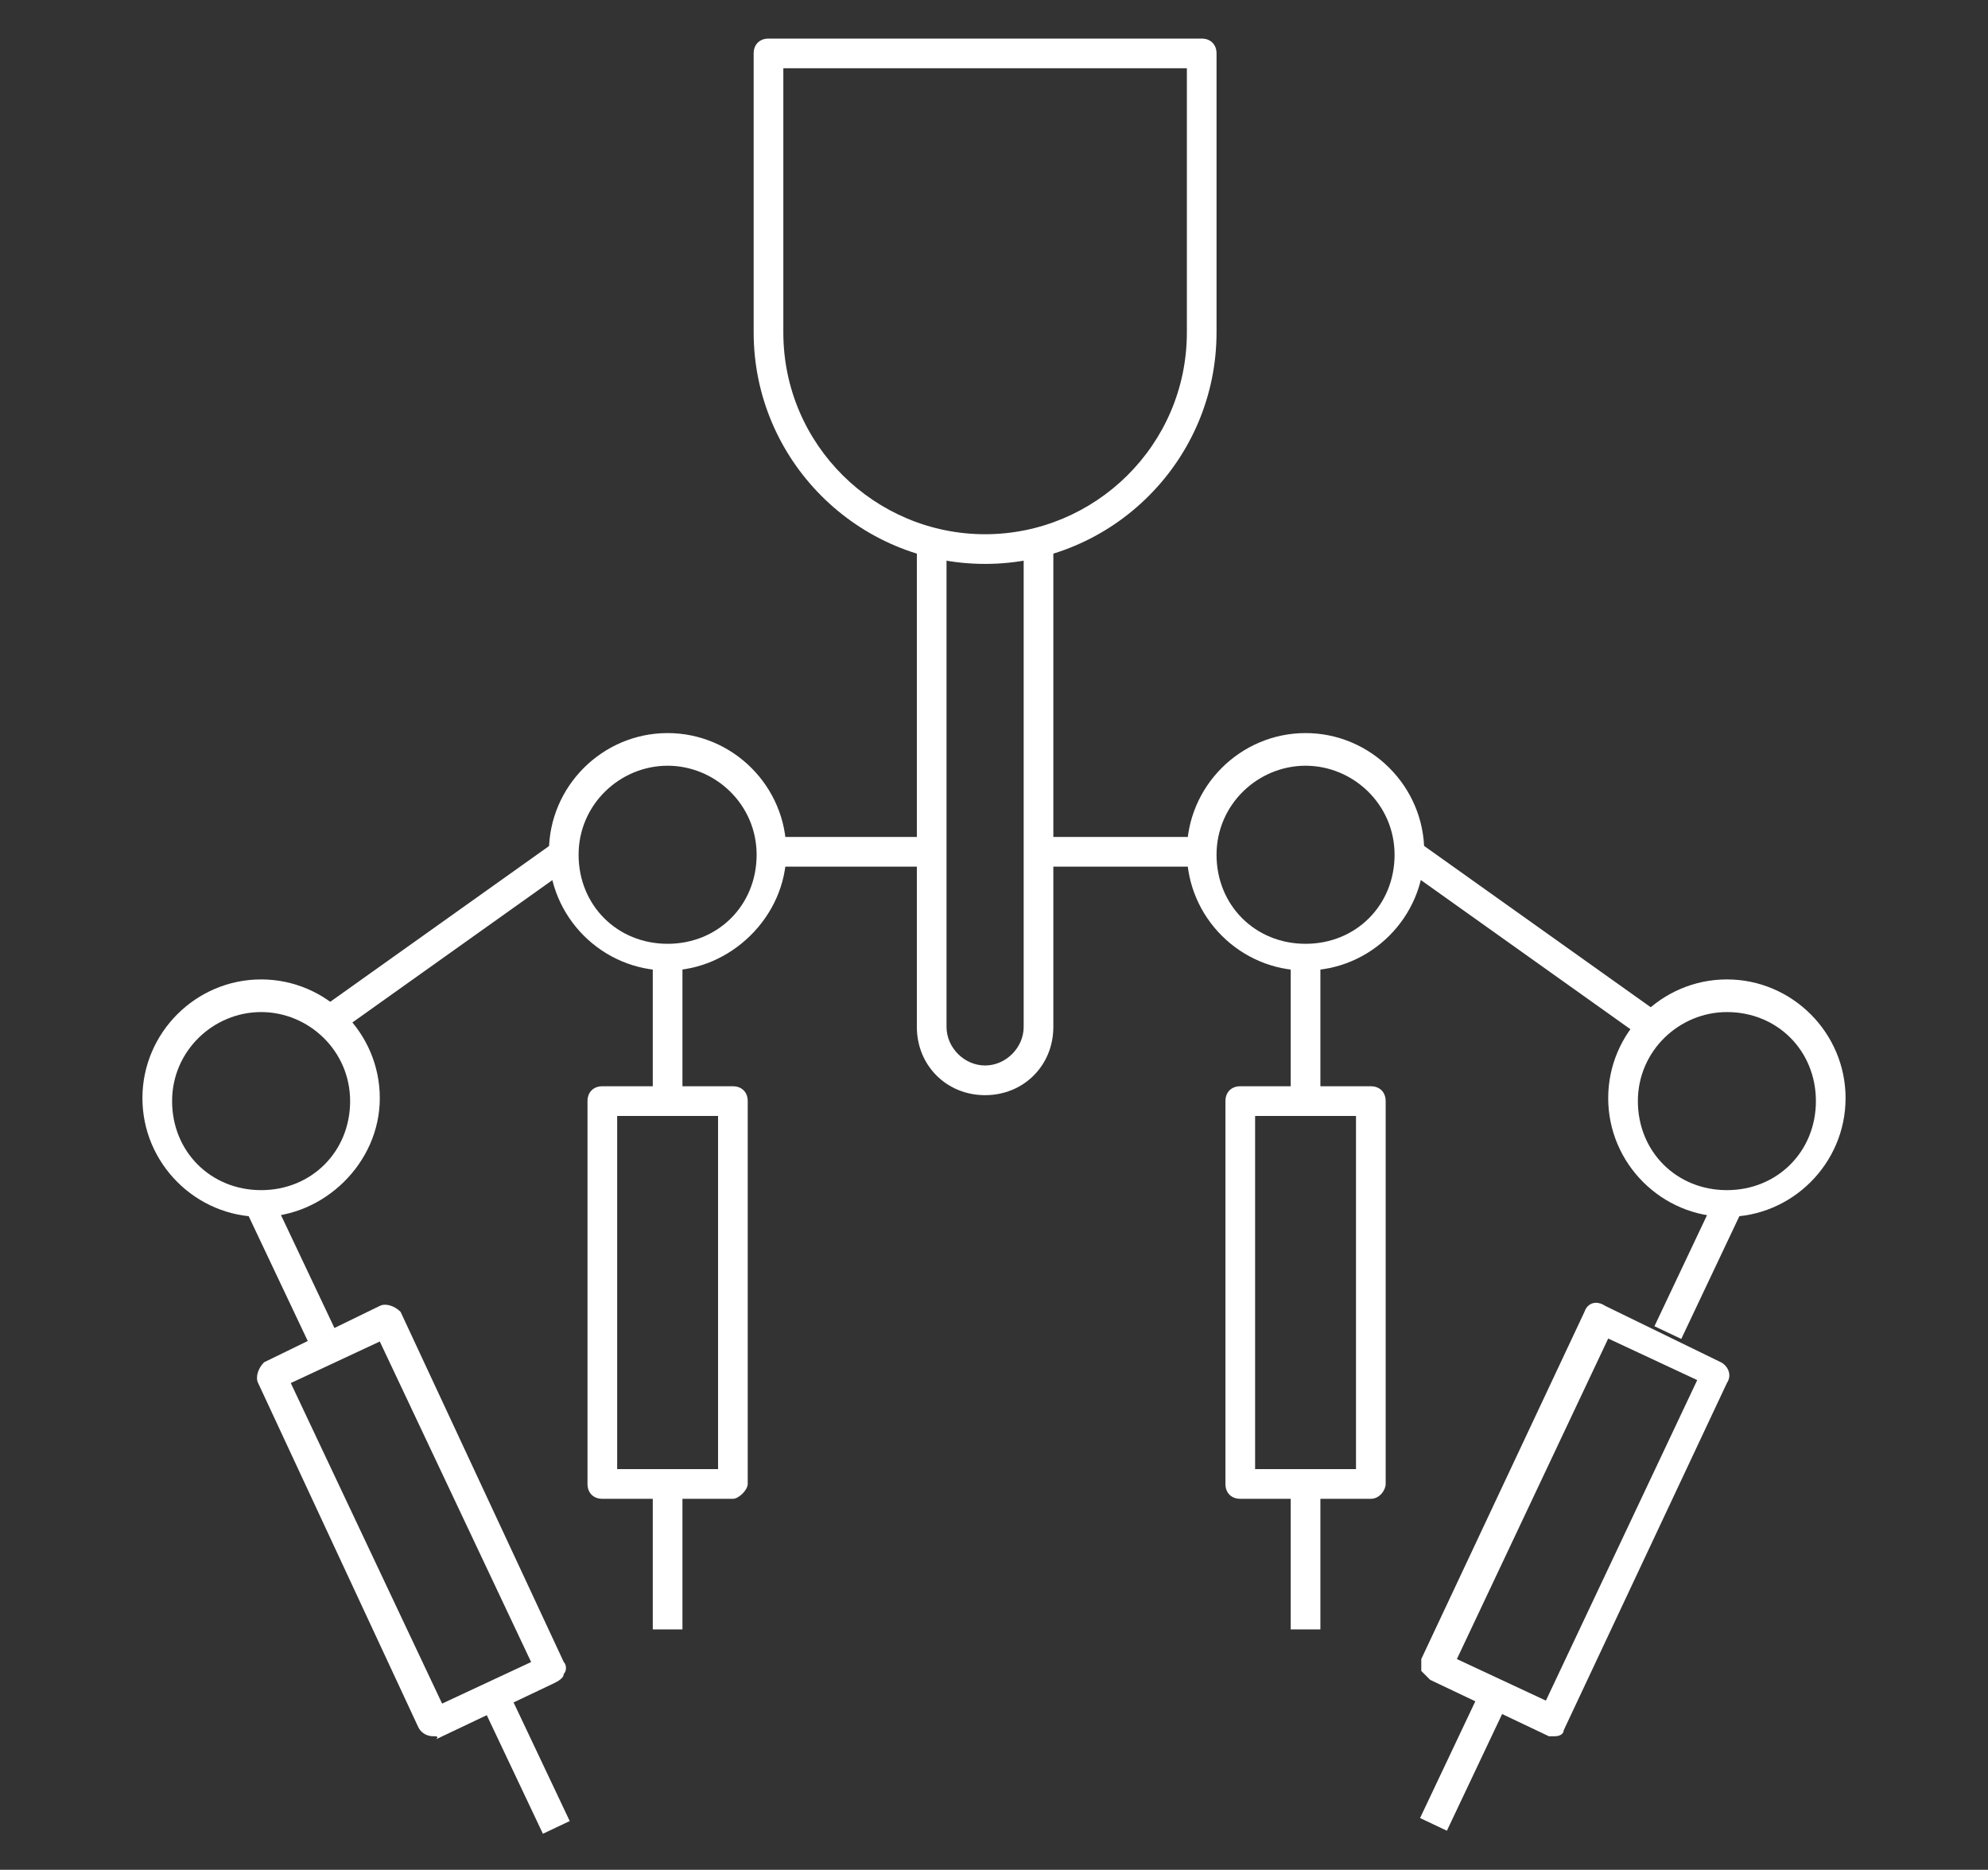 <?xml version="1.0" encoding="UTF-8"?>
<svg xmlns="http://www.w3.org/2000/svg" xmlns:xlink="http://www.w3.org/1999/xlink" version="1.1" id="Layer_1" x="0px" y="0px" viewBox="0 0 67 63" style="enable-background:new 0 0 67 63;" xml:space="preserve">
<rect x="0" y="0" width="67" height="63" fill="#333333" stroke="none"/>
<style type="text/css">
	.st0{fill:#FFFFFF;}
</style>
<g>
	<g>
		<path class="st0" d="M33.2,19c-4.3,0-7.8-3.5-7.8-7.8V1.8c0-0.3,0.2-0.5,0.5-0.5h14.6c0.3,0,0.5,0.2,0.5,0.5v9.4    C41,15.5,37.5,19,33.2,19z M26.4,2.3v8.9c0,3.8,3.1,6.8,6.8,6.8S40,15,40,11.2V2.3H26.4z"></path>
		<path class="st0" d="M33.2,36.9c-1.3,0-2.3-1-2.3-2.3V18.3h1v16.3c0,0.7,0.6,1.3,1.3,1.3c0.7,0,1.3-0.6,1.3-1.3V18.3h1v16.3    C35.5,35.9,34.5,36.9,33.2,36.9z"></path>
	</g>
	<rect x="35" y="28.2" class="st0" width="5.5" height="1"></rect>
	<rect x="25.9" y="28.2" class="st0" width="5.5" height="1"></rect>
	<path class="st0" d="M22.5,32.7c-2.2,0-4-1.8-4-4s1.8-4,4-4s4,1.8,4,4S24.6,32.7,22.5,32.7z M22.5,25.8c-1.6,0-3,1.3-3,3s1.3,3,3,3   s3-1.3,3-3S24.1,25.8,22.5,25.8z"></path>
	<path class="st0" d="M44,32.7c-2.2,0-4-1.8-4-4s1.8-4,4-4s4,1.8,4,4S46.2,32.7,44,32.7z M44,25.8c-1.6,0-3,1.3-3,3s1.3,3,3,3   s3-1.3,3-3S45.6,25.8,44,25.8z"></path>
	<path class="st0" d="M8.8,41c-2.2,0-4-1.8-4-4s1.8-4,4-4s4,1.8,4,4S10.9,41,8.8,41z M8.8,34.1c-1.6,0-3,1.3-3,3s1.3,3,3,3   s3-1.3,3-3S10.4,34.1,8.8,34.1z"></path>
	<path class="st0" d="M58.2,41c-2.2,0-4-1.8-4-4s1.8-4,4-4s4,1.8,4,4S60.4,41,58.2,41z M58.2,34.1c-1.6,0-3,1.3-3,3s1.3,3,3,3   s3-1.3,3-3S59.9,34.1,58.2,34.1z"></path>
	<rect x="10.1" y="31.1" transform="matrix(0.815 -0.58 0.58 0.815 -15.545 14.554)" class="st0" width="9.8" height="1"></rect>
	<rect x="51.1" y="26.6" transform="matrix(0.58 -0.815 0.815 0.58 -4.141 55.365)" class="st0" width="1" height="10.2"></rect>
	<rect x="43.5" y="32.2" class="st0" width="1" height="4.9"></rect>
	<rect x="22" y="32.2" class="st0" width="1" height="4.9"></rect>
	<rect x="22" y="50" class="st0" width="1" height="4.9"></rect>
	<path class="st0" d="M24.7,50.5h-4.4c-0.3,0-0.5-0.2-0.5-0.5V37.1c0-0.3,0.2-0.5,0.5-0.5h4.4c0.3,0,0.5,0.2,0.5,0.5V50   C25.2,50.2,24.9,50.5,24.7,50.5z M20.8,49.5h3.4V37.6h-3.4V49.5z"></path>
	<rect x="43.5" y="50" class="st0" width="1" height="4.9"></rect>
	<path class="st0" d="M46.2,50.5h-4.4c-0.3,0-0.5-0.2-0.5-0.5V37.1c0-0.3,0.2-0.5,0.5-0.5h4.4c0.3,0,0.5,0.2,0.5,0.5V50   C46.7,50.2,46.5,50.5,46.2,50.5z M42.3,49.5h3.4V37.6h-3.4V49.5z"></path>
	<g>
		<rect x="54.8" y="42.3" transform="matrix(0.428 -0.904 0.904 0.428 -5.935 76.12)" class="st0" width="4.9" height="1"></rect>
		<rect x="46.9" y="58.8" transform="matrix(0.428 -0.904 0.904 0.428 -25.369 78.487)" class="st0" width="4.9" height="1"></rect>
		<path class="st0" d="M52.4,58.5c-0.1,0-0.1,0-0.2,0l-4-1.9c-0.1-0.1-0.2-0.2-0.3-0.3c0-0.1,0-0.3,0-0.4l5.5-11.7    c0.1-0.3,0.4-0.4,0.7-0.2l3.9,1.9c0.2,0.1,0.4,0.4,0.2,0.7l-5.5,11.7C52.7,58.4,52.6,58.5,52.4,58.5z M49.1,55.9l3,1.4l5.1-10.8    l-3-1.4L49.1,55.9z"></path>
	</g>
	<g>
		<rect x="9.3" y="40.3" transform="matrix(0.904 -0.428 0.428 0.904 -17.371 8.323)" class="st0" width="1" height="4.9"></rect>
		<rect x="17.2" y="56.9" transform="matrix(0.904 -0.428 0.428 0.904 -23.702 13.28)" class="st0" width="1" height="4.9"></rect>
		<path class="st0" d="M14.6,58.5c-0.2,0-0.4-0.1-0.5-0.3L8.7,46.6c-0.1-0.2,0-0.5,0.2-0.7l3.9-1.9c0.2-0.1,0.5,0,0.7,0.2L19,56    c0.1,0.1,0.1,0.3,0,0.4c0,0.1-0.1,0.2-0.3,0.3l-4,1.9C14.8,58.5,14.7,58.5,14.6,58.5z M9.8,46.6l5.1,10.8l3-1.4l-5.1-10.8    L9.8,46.6z"></path>
	</g>
</g>
</svg>
